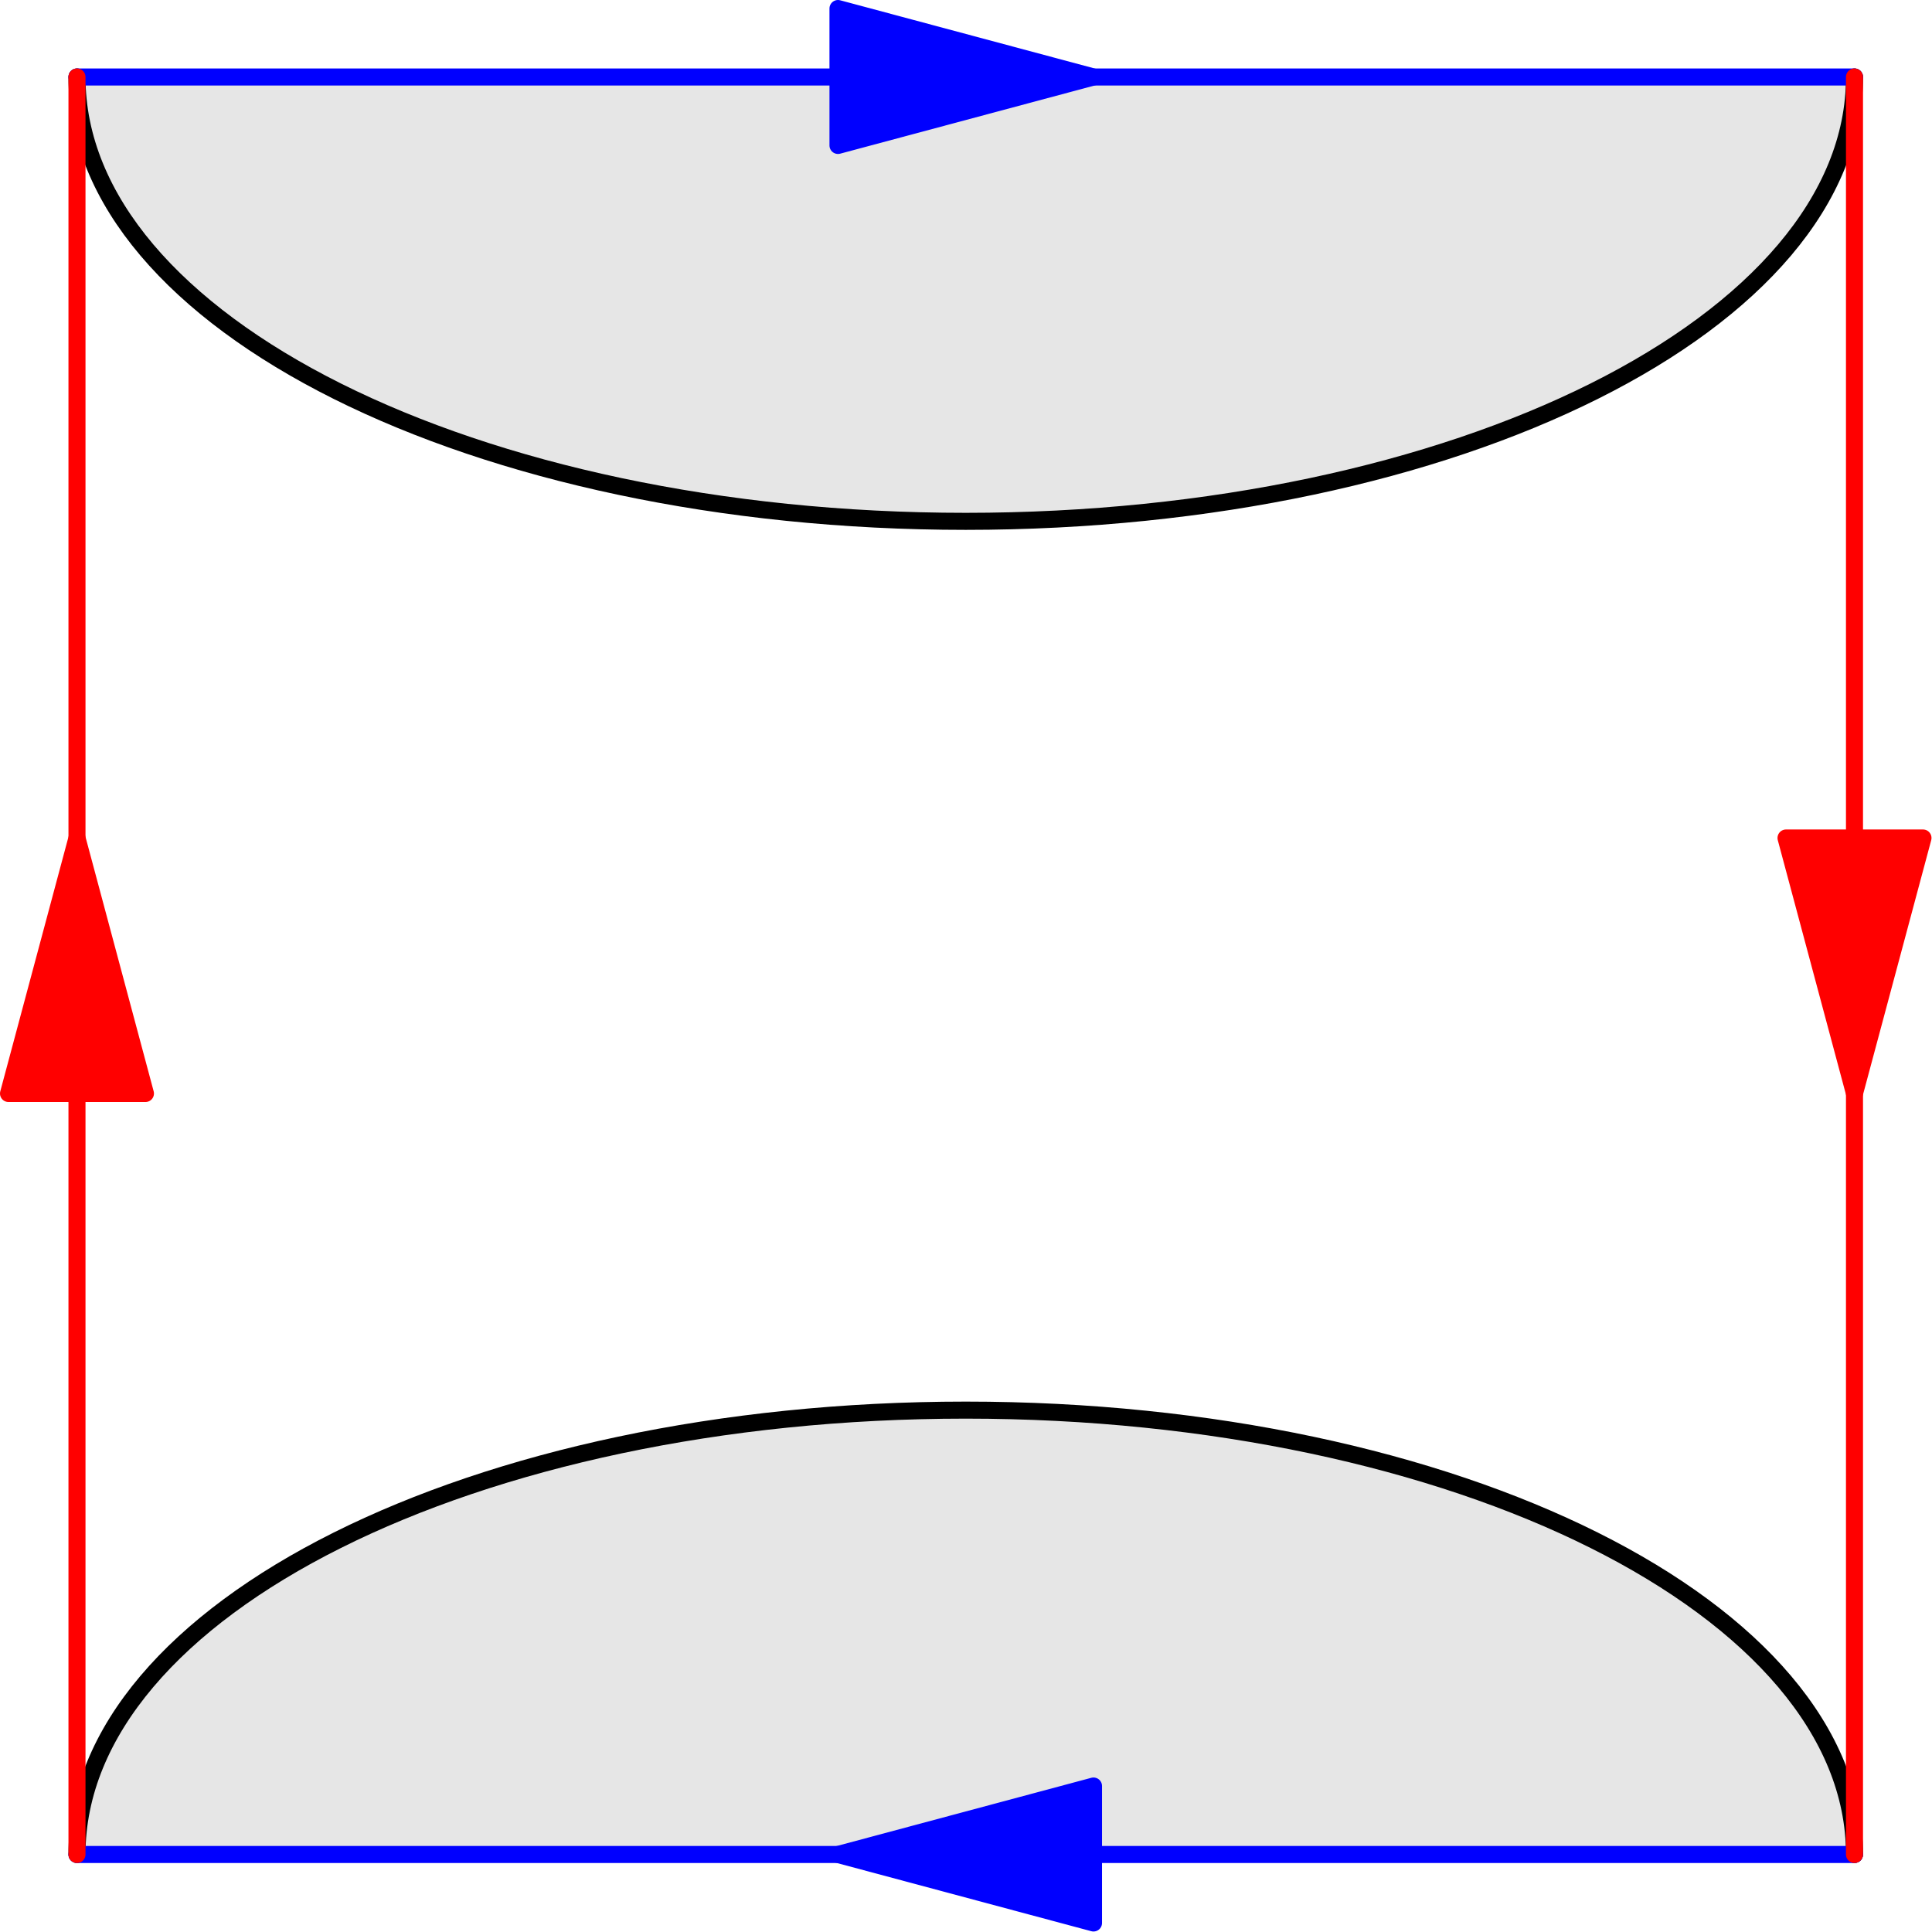 <?xml version='1.0' encoding='UTF-8'?>
<!-- This file was generated by dvisvgm 2.13.1 -->
<svg version='1.1' xmlns='http://www.w3.org/2000/svg' xmlns:xlink='http://www.w3.org/1999/xlink' width='56.693pt' height='56.693pt' viewBox='58.669 108.292 56.693 56.693'>
<g id='page1'>
<g transform='translate(58.669 108.292)scale(.996)'>
<path d='M 54.637 54.637C 54.637 47.407 42.914 41.545 28.453 41.545C 13.991 41.545 2.268 47.407 2.268 54.637L 54.637 54.637Z' fill='#e6e6e6'/>
</g>
<g transform='translate(58.669 108.292)scale(.996)'>
<path d='M 54.637 2.268C 54.637 9.499 42.914 15.36 28.453 15.36C 13.991 15.36 2.268 9.499 2.268 2.268L 54.637 2.268Z' fill='#e6e6e6'/>
</g>
<g transform='translate(58.669 108.292)scale(.996)'>
<path d='M 54.637 54.637C 54.637 47.407 42.914 41.545 28.453 41.545C 13.991 41.545 2.268 47.407 2.268 54.637' fill='none' stroke='#000000' stroke-linecap='round' stroke-linejoin='round' stroke-miterlimit='10.037' stroke-width='0.502'/>
</g>
<g transform='translate(58.669 108.292)scale(.996)'>
<path d='M 54.637 2.268C 54.637 9.499 42.914 15.36 28.453 15.36C 13.991 15.36 2.268 9.499 2.268 2.268' fill='none' stroke='#000000' stroke-linecap='round' stroke-linejoin='round' stroke-miterlimit='10.037' stroke-width='0.502'/>
</g>
<g transform='translate(58.669 108.292)scale(.996)'>
<path d='M 54.637 54.637L 2.268 54.637' fill='none' stroke='#0000ff' stroke-linecap='round' stroke-linejoin='round' stroke-miterlimit='10.037' stroke-width='0.502'/>
</g>
<g transform='translate(58.669 108.292)scale(.996)'>
<path d='M 24.689 54.637L 32.217 56.655L 32.217 52.62L 24.689 54.637Z' fill='#0000ff'/>
</g>
<g transform='translate(58.669 108.292)scale(.996)'>
<path d='M 24.689 54.637L 32.217 56.655L 32.217 52.62L 24.689 54.637Z' fill='none' stroke='#0000ff' stroke-linecap='round' stroke-linejoin='round' stroke-miterlimit='10.037' stroke-width='0.502'/>
</g>
<g transform='translate(58.669 108.292)scale(.996)'>
<path d='M 2.268 2.268L 54.637 2.268' fill='none' stroke='#0000ff' stroke-linecap='round' stroke-linejoin='round' stroke-miterlimit='10.037' stroke-width='0.502'/>
</g>
<g transform='translate(58.669 108.292)scale(.996)'>
<path d='M 32.217 2.268L 24.689 0.251L 24.689 4.285L 32.217 2.268Z' fill='#0000ff'/>
</g>
<g transform='translate(58.669 108.292)scale(.996)'>
<path d='M 32.217 2.268L 24.689 0.251L 24.689 4.285L 32.217 2.268Z' fill='none' stroke='#0000ff' stroke-linecap='round' stroke-linejoin='round' stroke-miterlimit='10.037' stroke-width='0.502'/>
</g>
<g transform='translate(58.669 108.292)scale(.996)'>
<path d='M 54.637 2.268L 54.637 54.637' fill='none' stroke='#ff0000' stroke-linecap='round' stroke-linejoin='round' stroke-miterlimit='10.037' stroke-width='0.502'/>
</g>
<g transform='translate(58.669 108.292)scale(.996)'>
<path d='M 54.637 32.217L 56.655 24.689L 52.62 24.689L 54.637 32.217Z' fill='#ff0000'/>
</g>
<g transform='translate(58.669 108.292)scale(.996)'>
<path d='M 54.637 32.217L 56.655 24.689L 52.62 24.689L 54.637 32.217Z' fill='none' stroke='#ff0000' stroke-linecap='round' stroke-linejoin='round' stroke-miterlimit='10.037' stroke-width='0.502'/>
</g>
<g transform='translate(58.669 108.292)scale(.996)'>
<path d='M 2.268 54.637L 2.268 2.268' fill='none' stroke='#ff0000' stroke-linecap='round' stroke-linejoin='round' stroke-miterlimit='10.037' stroke-width='0.502'/>
</g>
<g transform='translate(58.669 108.292)scale(.996)'>
<path d='M 2.268 24.689L 0.251 32.217L 4.285 32.217L 2.268 24.689Z' fill='#ff0000'/>
</g>
<g transform='translate(58.669 108.292)scale(.996)'>
<path d='M 2.268 24.689L 0.251 32.217L 4.285 32.217L 2.268 24.689Z' fill='none' stroke='#ff0000' stroke-linecap='round' stroke-linejoin='round' stroke-miterlimit='10.037' stroke-width='0.502'/>
</g>
</g>
</svg>